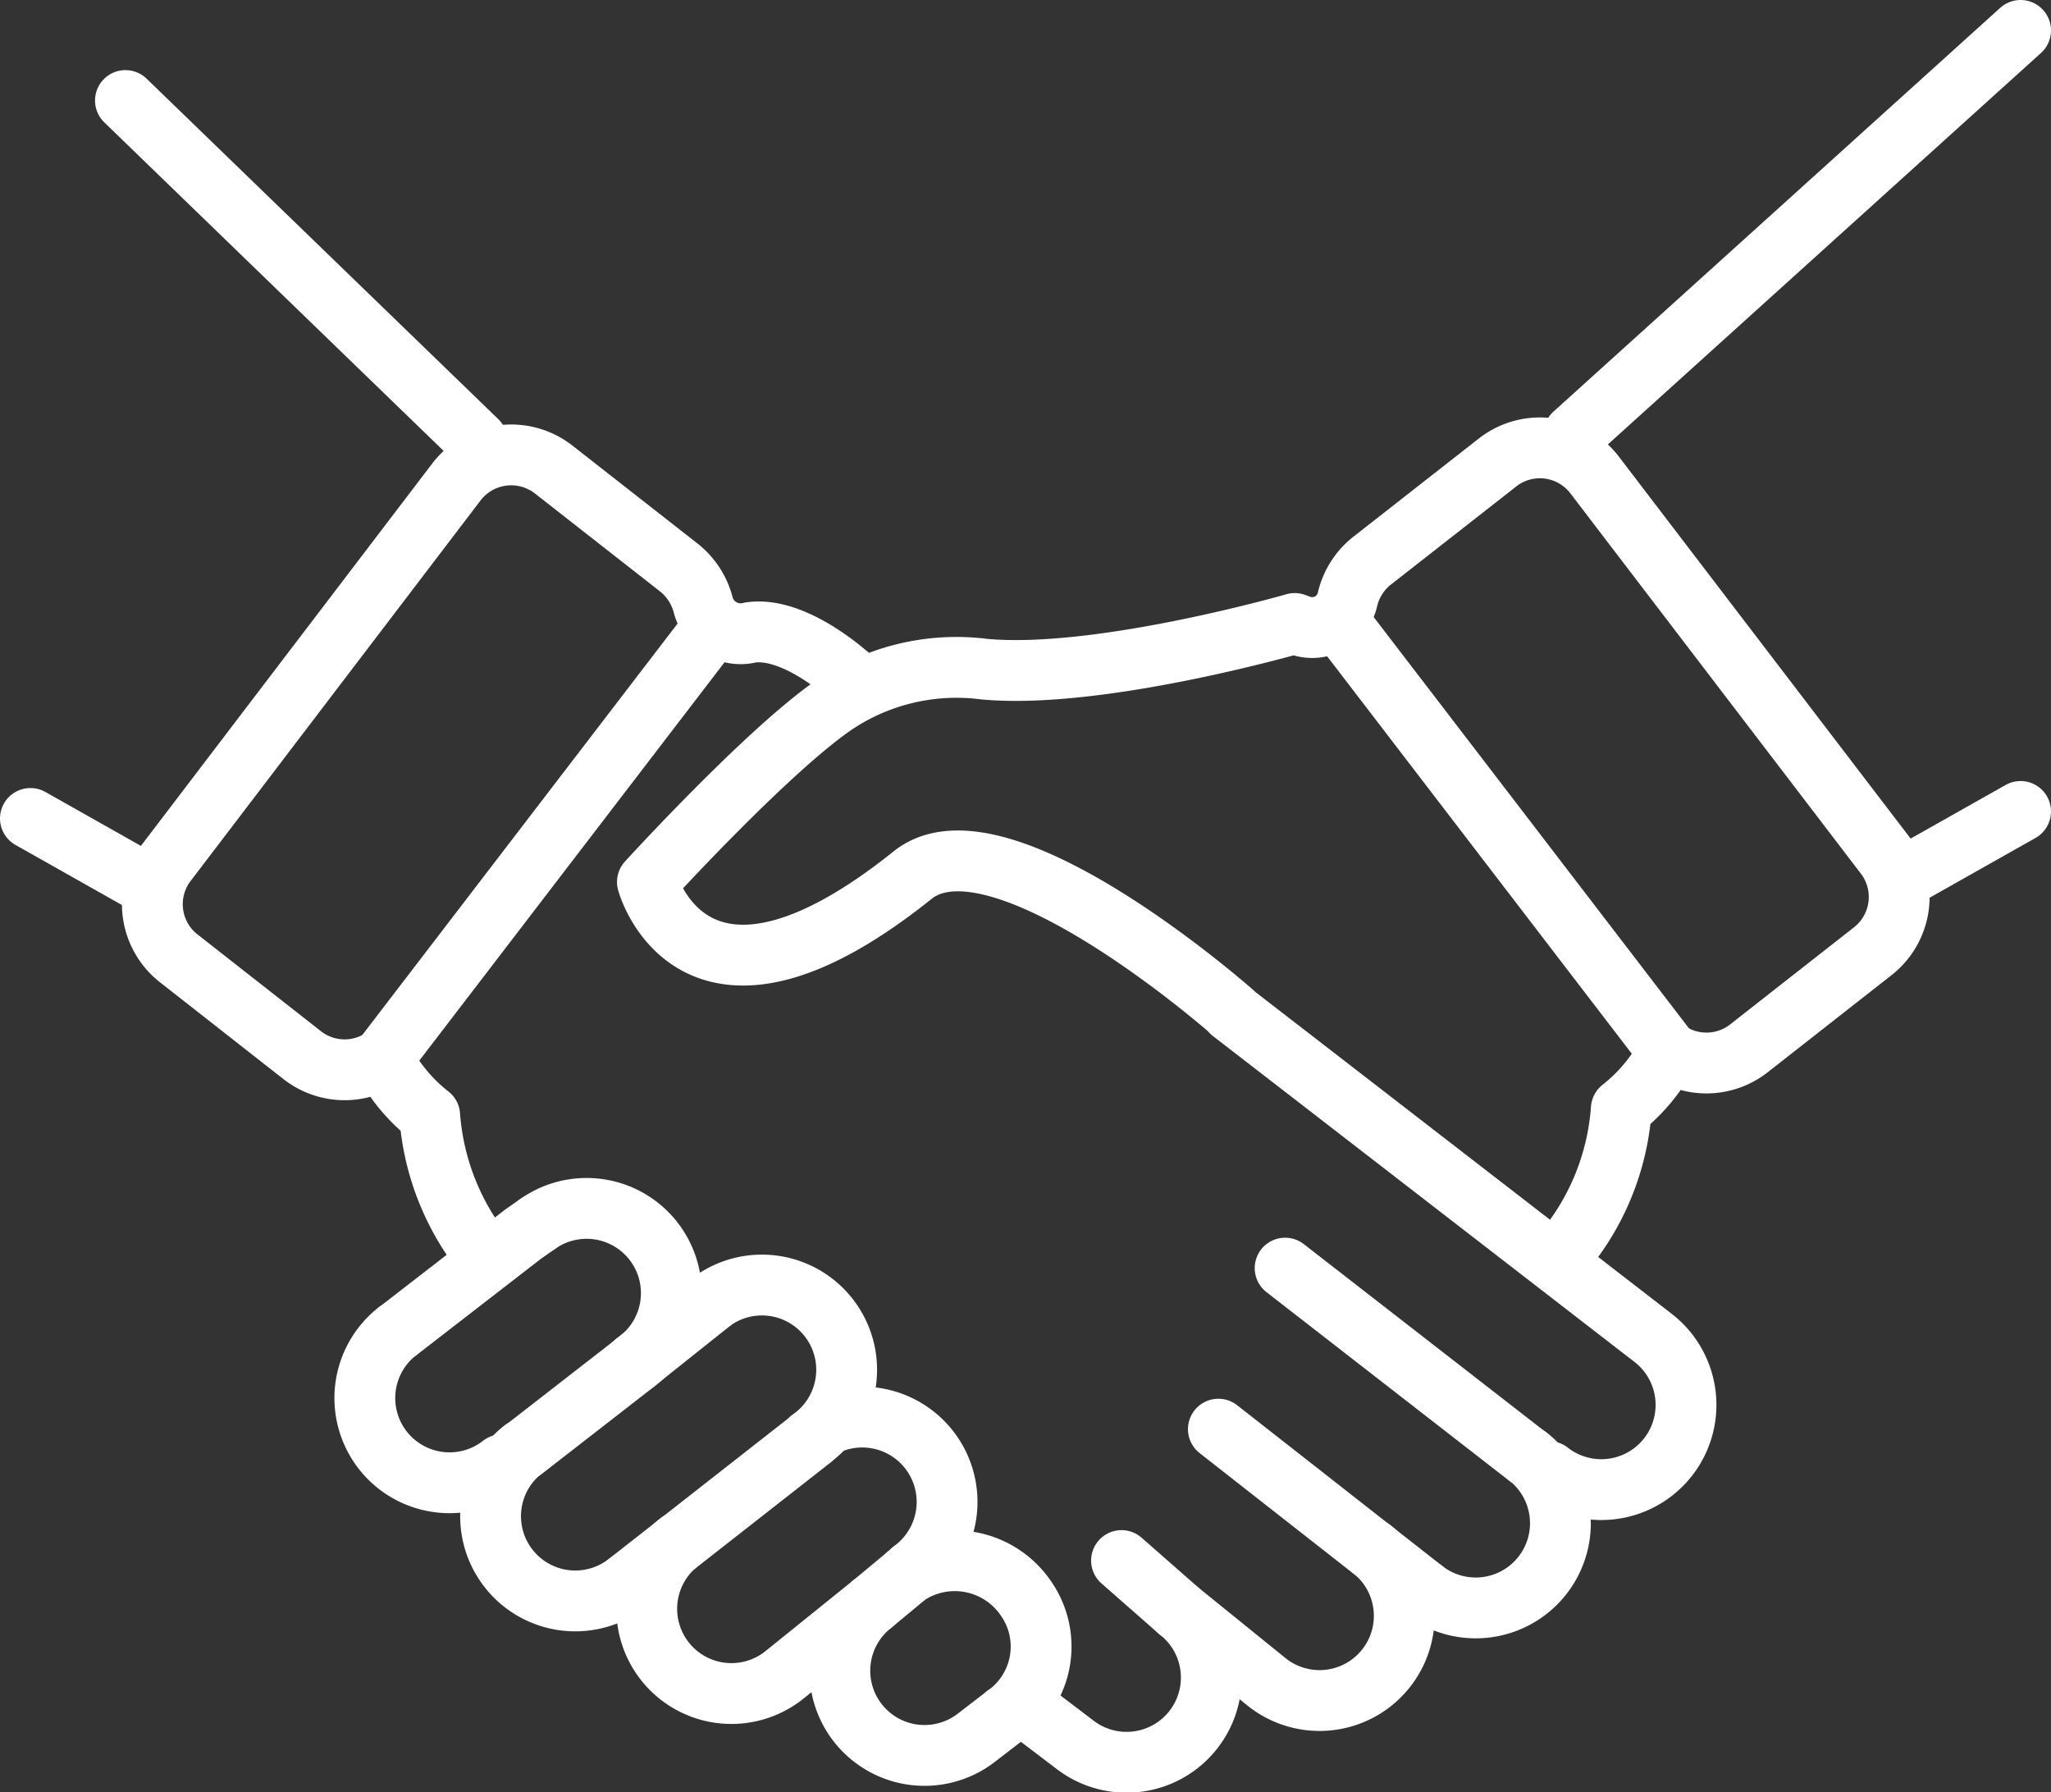 <svg xmlns="http://www.w3.org/2000/svg" viewBox="0 0 134.89 117.86"><rect x="0" y="0" width="134.89" height="117.86" fill="#333333" stroke="none"/><defs fill="#ffffff"><style>.cls-1{fill:none;stroke:#ffffff;stroke-linecap:round;stroke-linejoin:round;stroke-width:4px;}</style></defs><g id="Layer_2" data-name="Layer 2"><g id="PC1"><line class="cls-1" x1="25.16" y1="69.61" x2="46.94" y2="41.19" fill="#ffffff"/><path class="cls-1" d="M100.49,95.78a5.57,5.57,0,0,1-6.87,8.77" fill="#ffffff"/><path class="cls-1" d="M81,66.55,108.75,88a5.57,5.57,0,0,1-6.87,8.77" fill="#ffffff"/><path class="cls-1" d="M56.19,44.76s-3.75-3.61-6.83-3.17a2.55,2.55,0,0,1-3.1-1.76,4.61,4.61,0,0,0-1.69-2.57l-8.15-6.38a4.54,4.54,0,0,0-6.37.77L11,56.65A4.52,4.52,0,0,0,11.73,63l8.15,6.39a4.53,4.53,0,0,0,5.28.21,11.34,11.34,0,0,0,3.1,3.75h0a16.64,16.64,0,0,0,3.6,9.17" fill="#ffffff"/><path class="cls-1" d="M90.22,101.87a5.57,5.57,0,0,1-6.87,8.77l-5.82-4.71a5.57,5.57,0,0,1-6.87,8.77l-3.45-2.62" fill="#ffffff"/><line class="cls-1" x1="100.48" y1="95.79" x2="84.52" y2="83.39" fill="#ffffff"/><line class="cls-1" x1="93.62" y1="104.55" x2="80.13" y2="93.98" fill="#ffffff"/><line class="cls-1" x1="9.46" y1="58.03" x2="2" y2="53.82" fill="#ffffff"/><line class="cls-1" x1="31.38" y1="29" x2="8.25" y2="6.61" fill="#ffffff"/><line class="cls-1" x1="77.53" y1="105.93" x2="73.76" y2="102.62" fill="#ffffff"/><line class="cls-1" x1="109.73" y1="69.15" x2="87.95" y2="40.74" fill="#ffffff"/><path class="cls-1" d="M34.4,95.32a5.57,5.57,0,0,0,6.87,8.77" fill="#ffffff"/><path class="cls-1" d="M33,96.32a5.57,5.57,0,0,1-6.87-8.77" fill="#ffffff"/><polyline class="cls-1" points="35.37 80.48 34.41 81.15 26.14 87.55" fill="#ffffff"/><path class="cls-1" d="M41.79,89.59a5.57,5.57,0,0,0-6.42-9.11" fill="#ffffff"/><path class="cls-1" d="M53.32,94.63a5.57,5.57,0,0,0-6.42-9.11" fill="#ffffff"/><path class="cls-1" d="M60,103.27a5.58,5.58,0,0,0-5.59-9.59" fill="#ffffff"/><path class="cls-1" d="M66.15,112.78a5.53,5.53,0,0,0,1.29-7.72,5.66,5.66,0,0,0-7.8-1.47" fill="#ffffff"/><path class="cls-1" d="M102.5,82.71a16.52,16.52,0,0,0,4.13-9.8h0a11.37,11.37,0,0,0,3.1-3.76,4.53,4.53,0,0,0,5.29-.21l8.15-6.39a4.53,4.53,0,0,0,.77-6.36l-19.1-25a4.52,4.52,0,0,0-6.36-.77L90.33,36.8a4.57,4.57,0,0,0-1.7,2.58,2.38,2.38,0,0,1-3.1,1.76L85.15,41s-12.86,3.71-20.44,3a14.36,14.36,0,0,0-9.82,2.33C50.45,49.37,42.58,58,42.58,58s3,11.12,17.45-.46c5.68-4.53,21,9,21,9" fill="#ffffff"/><path class="cls-1" d="M44.67,101.41a5.57,5.57,0,0,0,6.87,8.77l5.83-4.7a5.57,5.57,0,0,0,6.87,8.77l1.91-1.47" fill="#ffffff"/><line class="cls-1" x1="34.41" y1="95.34" x2="41.81" y2="89.59" fill="#ffffff"/><line class="cls-1" x1="41.27" y1="104.09" x2="53.35" y2="94.63" fill="#ffffff"/><line class="cls-1" x1="125.43" y1="57.57" x2="132.89" y2="53.36" fill="#ffffff"/><line class="cls-1" x1="103.51" y1="28.55" x2="132.89" y2="2" fill="#ffffff"/><line class="cls-1" x1="57.37" y1="105.48" x2="60.03" y2="103.27" fill="#ffffff"/><line class="cls-1" x1="41.79" y1="89.59" x2="46.9" y2="85.52" fill="#ffffff"/></g></g></svg>